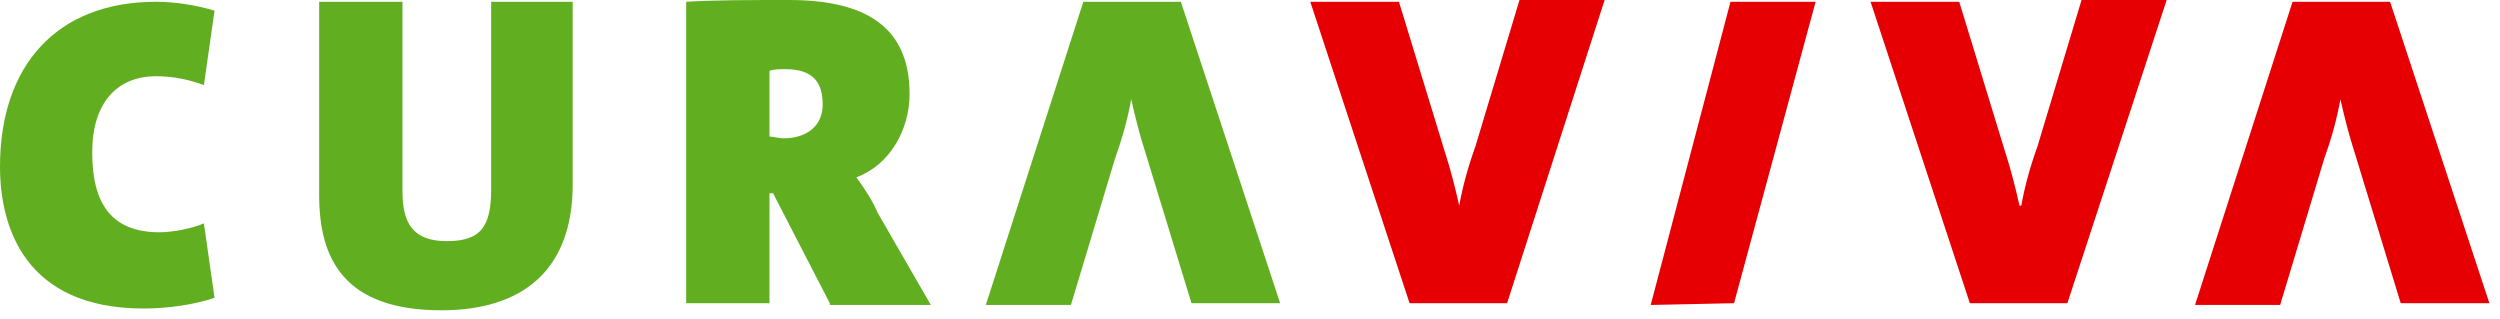 <?xml version="1.0" encoding="UTF-8"?>
<svg xmlns="http://www.w3.org/2000/svg" viewBox="0 0 141 18" fill-rule="evenodd" clip-rule="evenodd" stroke-linejoin="round" stroke-miterlimit="2">
  <g fill-rule="nonzero">
    <path d="M8.1 17.4c-6.7 0-8.1-4.6-8.1-8C0 3.7 3.2.1 8.8.1c1.1 0 2.3.2 3.3.5l-.6 4.2c-.8-.3-1.7-.5-2.7-.5-2.2 0-3.6 1.5-3.6 4.3 0 2.9 1.1 4.5 3.8 4.5.7 0 1.8-.2 2.5-.5l.6 4.2c-1.2.4-2.7.6-4 .6M24.9 17.5c-5.5 0-6.9-2.9-6.9-6.5V.1h4.7v10.7c0 1.8.6 2.8 2.5 2.8s2.5-.8 2.5-2.9V.1h4.6v10.3c0 4.9-2.9 7.1-7.4 7.1M44.3 3.9c-.3 0-.7 0-.9.1v3.7c.2 0 .5.1.8.1 1.3 0 2.2-.7 2.2-1.9s-.5-2-2.1-2m2.5 13.2l-3.2-6.2h-.2v6.2h-4.7V.1c1.6-.1 3.7-.1 5.8-.1 4.3 0 6.8 1.5 6.8 5.3 0 2-1.1 4-3 4.7.5.7.9 1.3 1.2 2l3 5.2h-5.7v-.1zM61.1.1h5.5l5.6 17h-5l-2.6-8.5c-.3-.9-.6-2.1-.8-3-.2 1.1-.5 2.2-.9 3.3l-2.5 8.3h-4.8L61.1.1" fill="#61af20"></path>
    <path d="M85 17.1h-5.5L73.9.1h5l2.6 8.5c.3.9.6 2.1.8 3 .2-1.1.5-2.2.9-3.3L85.7 0h4.8L85 17.1M93.1 17.2L97.6.1h4.8l-4.6 17-4.7.1zM116.6 17.1h-5.5l-5.6-17h5l2.6 8.5c.3.9.6 2.1.8 3h.1c.2-1.1.5-2.2.9-3.3l2.5-8.3h4.8l-5.6 17.1M129.3.1h5.5l5.6 17h-5l-2.6-8.5c-.3-.9-.6-2.1-.8-3-.2 1.1-.5 2.2-.9 3.3l-2.5 8.3h-4.8L129.3.1" fill="#e60004"></path>
  </g>
</svg>
